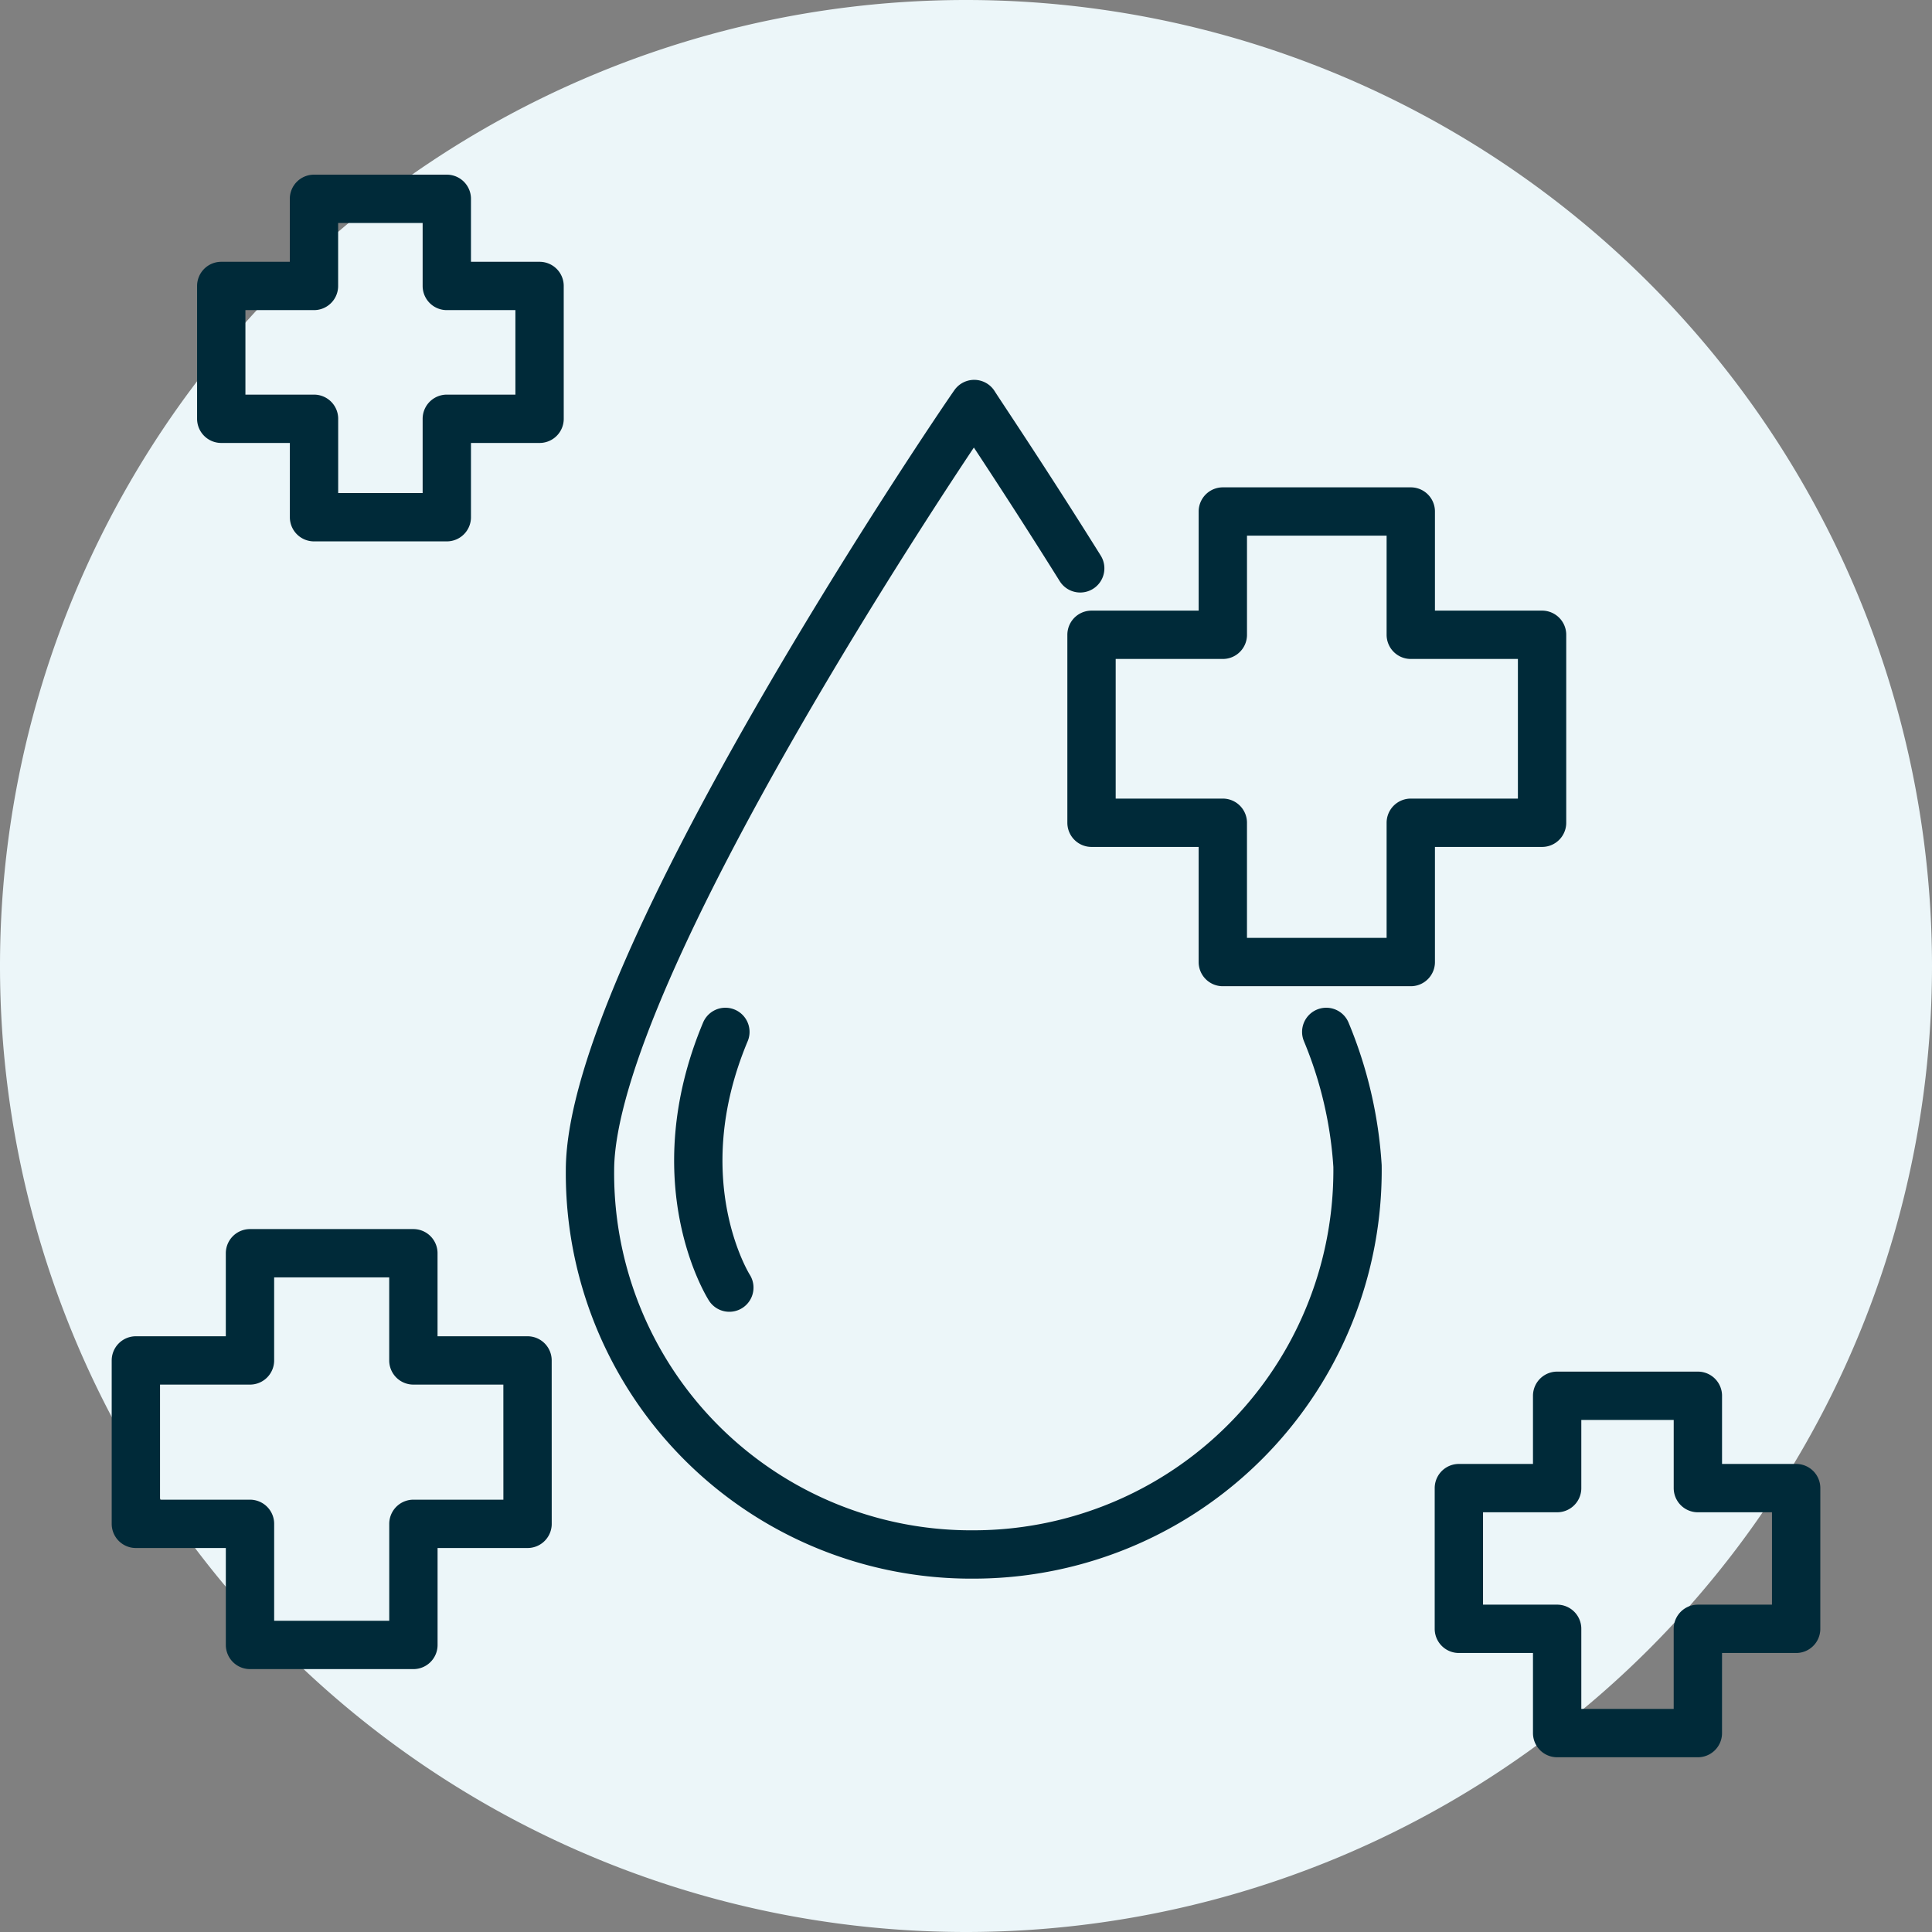<?xml version="1.0" encoding="UTF-8"?>
<svg xmlns="http://www.w3.org/2000/svg" xmlns:xlink="http://www.w3.org/1999/xlink" width="119.918" height="119.918" viewBox="0 0 119.918 119.918">
  <rect x="0" y="0" width="119.918" height="119.918" fill="#808080" stroke="none"/>
  <defs>
    <clipPath id="clip-path">
      <path id="Path_1215" data-name="Path 1215" d="M192.756-131.75H312.674V-251.668H192.756Z" transform="translate(-192.756 251.668)" fill="none"></path>
    </clipPath>
  </defs>
  <g id="Group_788" data-name="Group 788" clip-path="url(#clip-path)">
    <g id="Group_786" data-name="Group 786" transform="translate(0 0)">
      <path id="Path_1213" data-name="Path 1213" d="M38.118,19.059A59.959,59.959,0,0,1-21.841,79.018,59.96,59.96,0,0,1-81.8,19.059,59.96,59.96,0,0,1-21.841-40.9,59.959,59.959,0,0,1,38.118,19.059" transform="translate(81.8 40.9)" fill="#ecf6f9"></path>
    </g>
    <g id="Group_787" data-name="Group 787" transform="translate(8.432 12.345)">
      <path id="Path_1214" data-name="Path 1214" d="M23.486,16.435a25.839,25.839,0,0,1,1.941,8.321A23.842,23.842,0,0,1,1.634,48.871,23.659,23.659,0,0,1-22.213,25.026c0-12.4,22.57-45.749,23.847-47.563.359.575,3.09,4.613,6.581,10.2M-13.564,32.307s-4.165-6.519-.245-15.872m-11.534-46.3H-31.1v-5.408h-8.245v5.408H-45.1v8.245h5.758v6.109H-31.1v-6.109h5.758ZM36.882-8.213H28.733v-7.652H17.067v7.652H8.917V3.454h8.149V12.1H28.733V3.454h8.149Zm-62.972,45.04h-7.085V30.174H-43.317v6.653H-50.4V46.97h7.084v7.516h10.143V46.97h7.085Zm78.743,7.925h-6.1V39.021H37.818v5.731h-6.1v8.734h6.1v6.472h8.734V53.486h6.1Z" transform="translate(50.401 35.269)" fill="none" stroke="#002a39" stroke-linecap="round" stroke-linejoin="round" stroke-width="3"></path>
    </g>
  </g>
</svg>
